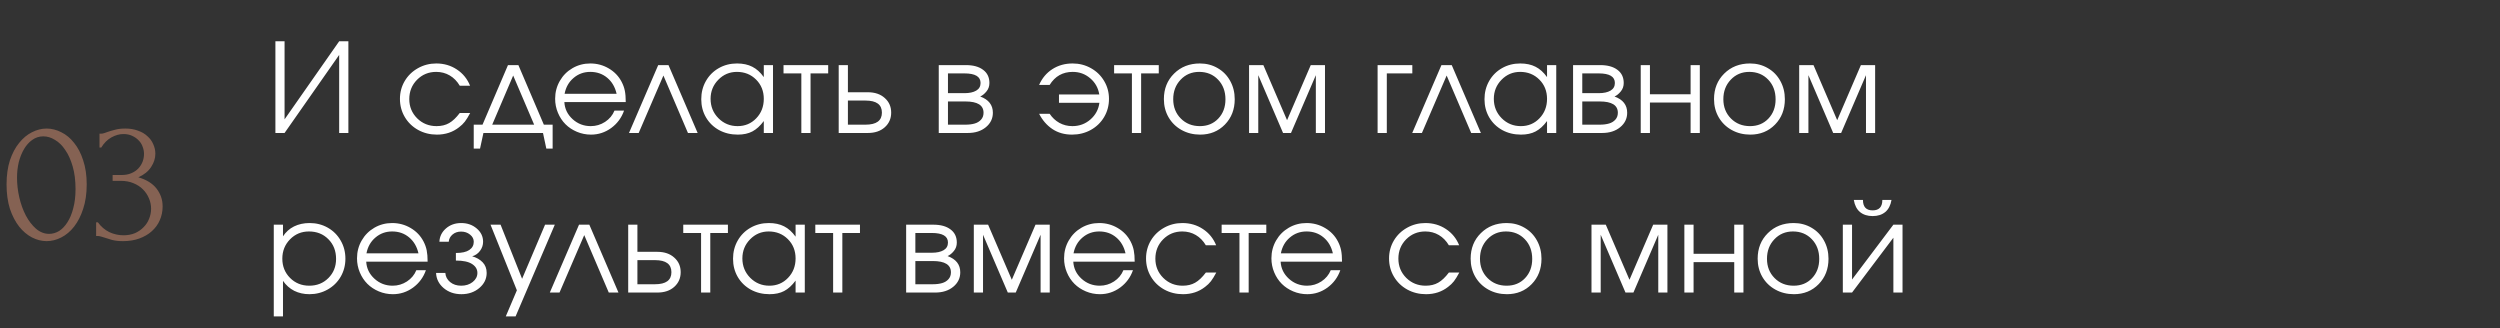 <?xml version="1.0" encoding="UTF-8"?> <svg xmlns="http://www.w3.org/2000/svg" width="282" height="37" viewBox="0 0 282 37" fill="none"><rect x="0" y="0" width="282" height="37" fill="#333333" stroke="none"/><path d="M0.74 20.8C0.74 19.773 0.867 18.867 1.12 18.08C1.387 17.293 1.733 16.64 2.16 16.12C2.587 15.587 3.067 15.187 3.6 14.92C4.147 14.64 4.7 14.5 5.26 14.5C5.82 14.5 6.373 14.64 6.92 14.92C7.467 15.187 7.947 15.587 8.36 16.12C8.787 16.64 9.127 17.293 9.38 18.08C9.647 18.867 9.78 19.773 9.78 20.8C9.78 21.84 9.647 22.76 9.38 23.56C9.127 24.347 8.787 25.013 8.36 25.56C7.947 26.093 7.467 26.5 6.92 26.78C6.373 27.06 5.82 27.2 5.26 27.2C4.7 27.2 4.147 27.06 3.6 26.78C3.067 26.5 2.587 26.093 2.16 25.56C1.733 25.013 1.387 24.347 1.12 23.56C0.867 22.76 0.74 21.84 0.74 20.8ZM8.52 21.32C8.52 20.36 8.413 19.513 8.2 18.78C7.987 18.033 7.707 17.413 7.36 16.92C7.027 16.413 6.64 16.033 6.2 15.78C5.773 15.513 5.333 15.38 4.88 15.38C4.427 15.38 4.013 15.513 3.64 15.78C3.28 16.033 2.973 16.373 2.72 16.8C2.467 17.227 2.267 17.72 2.12 18.28C1.987 18.84 1.92 19.427 1.92 20.04C1.92 20.773 2.007 21.52 2.18 22.28C2.353 23.027 2.6 23.707 2.92 24.32C3.24 24.92 3.62 25.413 4.06 25.8C4.513 26.187 5.007 26.38 5.54 26.38C5.927 26.38 6.3 26.273 6.66 26.06C7.02 25.833 7.333 25.507 7.6 25.08C7.88 24.653 8.1 24.127 8.26 23.5C8.433 22.873 8.52 22.147 8.52 21.32ZM11.224 15.08H11.404C11.511 15.08 11.624 15.06 11.744 15.02C11.864 14.98 11.997 14.933 12.144 14.88C12.371 14.8 12.644 14.72 12.964 14.64C13.284 14.547 13.677 14.5 14.144 14.5C14.677 14.5 15.151 14.58 15.564 14.74C15.991 14.887 16.344 15.093 16.624 15.36C16.917 15.613 17.137 15.913 17.284 16.26C17.444 16.607 17.524 16.967 17.524 17.34C17.524 17.86 17.364 18.36 17.044 18.84C16.737 19.32 16.257 19.707 15.604 20C16.524 20.267 17.211 20.693 17.664 21.28C18.117 21.867 18.344 22.533 18.344 23.28C18.344 23.84 18.237 24.36 18.024 24.84C17.824 25.307 17.524 25.72 17.124 26.08C16.737 26.427 16.271 26.7 15.724 26.9C15.177 27.1 14.564 27.2 13.884 27.2C13.377 27.2 12.957 27.153 12.624 27.06C12.291 26.967 12.011 26.88 11.784 26.8C11.637 26.747 11.504 26.707 11.384 26.68C11.264 26.64 11.144 26.62 11.024 26.62H10.844V25.08H11.044C11.391 25.56 11.817 25.927 12.324 26.18C12.844 26.42 13.377 26.54 13.924 26.54C14.404 26.54 14.837 26.46 15.224 26.3C15.611 26.127 15.937 25.9 16.204 25.62C16.484 25.34 16.691 25.02 16.824 24.66C16.971 24.3 17.044 23.927 17.044 23.54C17.044 23.14 16.964 22.753 16.804 22.38C16.644 21.993 16.417 21.653 16.124 21.36C15.831 21.067 15.471 20.833 15.044 20.66C14.631 20.487 14.157 20.4 13.624 20.4H12.704V19.74H13.724C14.137 19.74 14.497 19.673 14.804 19.54C15.124 19.407 15.391 19.227 15.604 19C15.817 18.773 15.977 18.52 16.084 18.24C16.191 17.96 16.244 17.667 16.244 17.36C16.244 17.08 16.191 16.807 16.084 16.54C15.991 16.273 15.844 16.04 15.644 15.84C15.444 15.627 15.197 15.453 14.904 15.32C14.624 15.187 14.297 15.12 13.924 15.12C13.471 15.12 13.017 15.247 12.564 15.5C12.111 15.753 11.731 16.133 11.424 16.64H11.224V15.08Z" fill="#856253"></path><path d="M38.258 4.657C38.258 4.657 38.604 4.657 39.297 4.657C39.297 4.657 39.297 8.105 39.297 15C39.297 15 38.95 15 38.258 15C38.258 15 38.258 12.065 38.258 6.195C38.258 6.195 36.205 9.13 32.099 15C32.099 15 31.755 15 31.066 15C31.066 15 31.066 11.552 31.066 4.657C31.066 4.657 31.41 4.657 32.099 4.657C32.099 4.657 32.099 7.592 32.099 13.462C32.099 13.462 34.152 10.527 38.258 4.657ZM51.861 12.744C51.861 12.744 52.253 12.744 53.037 12.744C52.818 13.159 52.618 13.485 52.435 13.722C52.253 13.954 52.034 14.166 51.779 14.357C51.077 14.909 50.245 15.185 49.284 15.185C48.509 15.185 47.803 15.009 47.165 14.658C46.527 14.303 46.025 13.817 45.661 13.202C45.296 12.582 45.114 11.899 45.114 11.151C45.114 10.418 45.294 9.745 45.654 9.135C46.019 8.524 46.515 8.043 47.144 7.692C47.773 7.337 48.464 7.159 49.215 7.159C50.081 7.159 50.854 7.385 51.533 7.836C52.217 8.287 52.713 8.898 53.023 9.668H51.861C51.565 9.167 51.189 8.782 50.733 8.513C50.277 8.244 49.767 8.109 49.202 8.109C48.35 8.109 47.63 8.406 47.042 8.998C46.458 9.59 46.167 10.317 46.167 11.179C46.167 12.031 46.463 12.753 47.055 13.346C47.652 13.934 48.382 14.227 49.243 14.227C49.79 14.227 50.261 14.114 50.658 13.886C51.059 13.658 51.46 13.277 51.861 12.744ZM61.25 15C61.25 15 59.01 15 54.53 15C54.53 15 54.403 15.588 54.148 16.764C54.148 16.764 53.911 16.764 53.437 16.764C53.437 16.764 53.437 15.864 53.437 14.063C53.437 14.063 53.767 14.063 54.428 14.063C54.428 14.063 55.385 11.824 57.299 7.344C57.299 7.344 57.691 7.344 58.475 7.344C58.475 7.344 59.432 9.584 61.346 14.063C61.346 14.063 61.676 14.063 62.337 14.063C62.337 14.063 62.337 14.963 62.337 16.764C62.337 16.764 62.1 16.764 61.626 16.764C61.626 16.764 61.501 16.176 61.25 15ZM60.252 14.063C60.252 14.063 59.464 12.216 57.887 8.52C57.887 8.52 57.098 10.367 55.522 14.063C55.522 14.063 57.098 14.063 60.252 14.063ZM70.584 11.514C70.584 11.514 68.276 11.514 63.66 11.514C63.701 12.27 64.01 12.913 64.589 13.441C65.168 13.966 65.852 14.227 66.64 14.227C67.223 14.227 67.761 14.068 68.253 13.749C68.746 13.425 69.099 13.002 69.313 12.477H70.393C70.111 13.284 69.627 13.938 68.944 14.44C68.26 14.936 67.501 15.185 66.667 15.185C66.111 15.185 65.583 15.08 65.082 14.87C64.58 14.661 64.15 14.376 63.789 14.016C63.429 13.656 63.145 13.225 62.935 12.724C62.725 12.222 62.62 11.694 62.62 11.138C62.62 10.409 62.796 9.739 63.147 9.128C63.498 8.517 63.976 8.036 64.582 7.686C65.189 7.335 65.856 7.159 66.585 7.159C67.342 7.159 68.037 7.346 68.67 7.72C69.308 8.093 69.794 8.602 70.126 9.244C70.295 9.568 70.413 9.9 70.482 10.242C70.55 10.579 70.584 11.003 70.584 11.514ZM63.687 10.577H69.552C69.379 9.816 69.026 9.215 68.493 8.772C67.964 8.33 67.328 8.109 66.585 8.109C65.861 8.109 65.232 8.337 64.699 8.793C64.165 9.244 63.828 9.839 63.687 10.577ZM78.695 15C78.695 15 78.331 15 77.601 15C77.601 15 76.678 12.84 74.833 8.52C74.833 8.52 73.903 10.68 72.044 15C72.044 15 71.679 15 70.95 15C70.95 15 72.048 12.448 74.245 7.344C74.245 7.344 74.632 7.344 75.407 7.344C75.407 7.344 76.503 9.896 78.695 15ZM87.195 7.344C87.195 7.344 87.195 9.896 87.195 15C87.195 15 86.849 15 86.156 15C86.156 15 86.156 14.551 86.156 13.653C85.751 14.2 85.32 14.592 84.864 14.829C84.413 15.066 83.864 15.185 83.217 15.185C82.438 15.185 81.734 15.014 81.105 14.672C80.48 14.325 79.99 13.849 79.635 13.243C79.279 12.633 79.102 11.949 79.102 11.192C79.102 10.436 79.277 9.75 79.628 9.135C79.979 8.52 80.462 8.036 81.077 7.686C81.692 7.335 82.378 7.159 83.135 7.159C83.805 7.159 84.379 7.282 84.858 7.528C85.341 7.77 85.774 8.16 86.156 8.697V7.344H87.195ZM83.121 8.109C82.301 8.109 81.601 8.406 81.023 8.998C80.444 9.59 80.154 10.308 80.154 11.151C80.154 12.013 80.451 12.742 81.043 13.339C81.636 13.931 82.356 14.227 83.203 14.227C84.037 14.227 84.737 13.934 85.302 13.346C85.872 12.753 86.156 12.022 86.156 11.151C86.156 10.281 85.867 9.556 85.288 8.978C84.71 8.399 83.987 8.109 83.121 8.109ZM93.419 8.28C93.419 8.28 92.756 8.28 91.43 8.28C91.43 8.28 91.43 10.52 91.43 15C91.43 15 91.084 15 90.391 15C90.391 15 90.391 12.76 90.391 8.28C90.391 8.28 89.721 8.28 88.381 8.28C88.381 8.28 88.381 7.968 88.381 7.344C88.381 7.344 90.061 7.344 93.419 7.344C93.419 7.344 93.419 7.656 93.419 8.28ZM95.644 11.343C95.644 11.343 95.644 12.25 95.644 14.063C95.644 14.063 96.305 14.063 97.627 14.063C98.862 14.063 99.479 13.61 99.479 12.703C99.479 11.796 98.862 11.343 97.627 11.343H95.644ZM97.893 10.406C98.686 10.406 99.322 10.623 99.801 11.056C100.284 11.484 100.525 12.033 100.525 12.703C100.525 13.373 100.284 13.925 99.801 14.357C99.322 14.786 98.686 15 97.893 15H94.605V7.344H95.644V10.406H97.893ZM106.93 11.445C106.93 11.445 106.93 12.318 106.93 14.063C106.93 14.063 107.587 14.063 108.899 14.063C109.3 14.063 109.649 14.02 109.945 13.934C110.241 13.847 110.48 13.701 110.663 13.496C110.85 13.291 110.943 13.031 110.943 12.717C110.943 11.869 110.262 11.445 108.899 11.445H106.93ZM111.606 9.36C111.606 9.729 111.494 10.049 111.271 10.317C111.052 10.586 110.818 10.775 110.567 10.885C111.519 11.231 111.996 11.842 111.996 12.717C111.996 13.373 111.731 13.918 111.203 14.351C110.679 14.784 110 15 109.166 15H105.891V7.344H108.961C109.781 7.344 110.426 7.521 110.895 7.877C111.369 8.228 111.606 8.722 111.606 9.36ZM110.608 9.36C110.608 8.64 110.002 8.28 108.79 8.28H106.93C106.93 8.28 106.93 9.023 106.93 10.509C106.93 10.509 107.55 10.509 108.79 10.509C109.35 10.509 109.792 10.413 110.116 10.222C110.444 10.03 110.608 9.743 110.608 9.36ZM118.401 12.833C118.688 13.266 119.052 13.608 119.494 13.858C119.941 14.104 120.431 14.227 120.964 14.227C121.748 14.227 122.427 13.977 123.001 13.476C123.576 12.974 123.913 12.348 124.013 11.596H119.453V10.659C119.453 10.659 120.969 10.659 123.999 10.659C123.881 9.921 123.541 9.312 122.981 8.834C122.42 8.351 121.762 8.109 121.005 8.109C119.875 8.109 119.007 8.599 118.401 9.579H117.211C117.544 8.823 118.041 8.23 118.701 7.802C119.367 7.373 120.13 7.159 120.992 7.159C121.743 7.159 122.434 7.337 123.063 7.692C123.692 8.043 124.186 8.524 124.546 9.135C124.911 9.745 125.093 10.418 125.093 11.151C125.093 11.899 124.911 12.582 124.546 13.202C124.182 13.817 123.68 14.303 123.042 14.658C122.404 15.009 121.698 15.185 120.923 15.185C120.076 15.185 119.337 14.975 118.708 14.556C118.084 14.136 117.585 13.562 117.211 12.833H118.401ZM130.709 8.28C130.709 8.28 130.046 8.28 128.719 8.28C128.719 8.28 128.719 10.52 128.719 15C128.719 15 128.373 15 127.68 15C127.68 15 127.68 12.76 127.68 8.28C127.68 8.28 127.01 8.28 125.671 8.28C125.671 8.28 125.671 7.968 125.671 7.344C125.671 7.344 127.35 7.344 130.709 7.344C130.709 7.344 130.709 7.656 130.709 8.28ZM135.347 7.159C136.09 7.159 136.759 7.335 137.356 7.686C137.958 8.032 138.427 8.513 138.765 9.128C139.106 9.743 139.277 10.431 139.277 11.192C139.277 12.341 138.908 13.293 138.17 14.05C137.432 14.806 136.5 15.185 135.374 15.185C134.604 15.185 133.907 15.011 133.282 14.665C132.658 14.319 132.168 13.84 131.813 13.229C131.462 12.619 131.286 11.935 131.286 11.179C131.286 10.017 131.669 9.057 132.435 8.301C133.2 7.54 134.171 7.159 135.347 7.159ZM135.265 8.109C134.426 8.109 133.729 8.403 133.173 8.991C132.617 9.575 132.339 10.308 132.339 11.192C132.339 12.067 132.624 12.792 133.193 13.366C133.763 13.94 134.481 14.227 135.347 14.227C136.19 14.227 136.88 13.945 137.418 13.38C137.96 12.81 138.231 12.086 138.231 11.206C138.231 10.304 137.953 9.563 137.397 8.984C136.842 8.401 136.131 8.109 135.265 8.109ZM140.894 15C140.894 15 140.894 12.448 140.894 7.344C140.894 7.344 141.432 7.344 142.507 7.344C142.507 7.344 143.398 9.415 145.18 13.558C145.18 13.558 146.071 11.486 147.853 7.344C147.853 7.344 148.388 7.344 149.459 7.344C149.459 7.344 149.459 9.896 149.459 15C149.459 15 149.115 15 148.427 15C148.427 15 148.427 12.826 148.427 8.479C148.427 8.479 147.493 10.652 145.624 15C145.624 15 145.326 15 144.729 15C144.729 15 143.797 12.826 141.933 8.479C141.933 8.479 141.933 10.652 141.933 15C141.933 15 141.587 15 140.894 15ZM159.31 7.344C159.31 7.344 159.31 7.656 159.31 8.28C159.31 8.28 158.35 8.28 156.432 8.28C156.432 8.28 156.432 10.52 156.432 15C156.432 15 156.085 15 155.393 15C155.393 15 155.393 12.448 155.393 7.344C155.393 7.344 156.698 7.344 159.31 7.344ZM167.044 15C167.044 15 166.68 15 165.951 15C165.951 15 165.028 12.84 163.182 8.52C163.182 8.52 162.252 10.68 160.393 15C160.393 15 160.028 15 159.299 15C159.299 15 160.398 12.448 162.594 7.344C162.594 7.344 162.982 7.344 163.756 7.344C163.756 7.344 164.852 9.896 167.044 15ZM175.545 7.344C175.545 7.344 175.545 9.896 175.545 15C175.545 15 175.198 15 174.506 15C174.506 15 174.506 14.551 174.506 13.653C174.1 14.2 173.669 14.592 173.214 14.829C172.763 15.066 172.213 15.185 171.566 15.185C170.787 15.185 170.083 15.014 169.454 14.672C168.83 14.325 168.34 13.849 167.984 13.243C167.629 12.633 167.451 11.949 167.451 11.192C167.451 10.436 167.626 9.75 167.977 9.135C168.328 8.52 168.811 8.036 169.427 7.686C170.042 7.335 170.728 7.159 171.484 7.159C172.154 7.159 172.728 7.282 173.207 7.528C173.69 7.77 174.123 8.16 174.506 8.697V7.344H175.545ZM171.471 8.109C170.65 8.109 169.951 8.406 169.372 8.998C168.793 9.59 168.504 10.308 168.504 11.151C168.504 12.013 168.8 12.742 169.392 13.339C169.985 13.931 170.705 14.227 171.553 14.227C172.387 14.227 173.086 13.934 173.651 13.346C174.221 12.753 174.506 12.022 174.506 11.151C174.506 10.281 174.216 9.556 173.638 8.978C173.059 8.399 172.336 8.109 171.471 8.109ZM178.481 11.445C178.481 11.445 178.481 12.318 178.481 14.063C178.481 14.063 179.137 14.063 180.449 14.063C180.85 14.063 181.199 14.02 181.495 13.934C181.792 13.847 182.031 13.701 182.213 13.496C182.4 13.291 182.493 13.031 182.493 12.717C182.493 11.869 181.812 11.445 180.449 11.445H178.481ZM183.156 9.36C183.156 9.729 183.045 10.049 182.821 10.317C182.603 10.586 182.368 10.775 182.117 10.885C183.07 11.231 183.546 11.842 183.546 12.717C183.546 13.373 183.282 13.918 182.753 14.351C182.229 14.784 181.55 15 180.716 15H177.442V7.344H180.511C181.331 7.344 181.976 7.521 182.446 7.877C182.919 8.228 183.156 8.722 183.156 9.36ZM182.158 9.36C182.158 8.64 181.552 8.28 180.34 8.28H178.481C178.481 8.28 178.481 9.023 178.481 10.509C178.481 10.509 179.1 10.509 180.34 10.509C180.901 10.509 181.343 10.413 181.666 10.222C181.994 10.03 182.158 9.743 182.158 9.36ZM191.739 15C191.739 15 191.392 15 190.7 15C190.7 15 190.7 13.856 190.7 11.568C190.7 11.568 189.171 11.568 186.113 11.568C186.113 11.568 186.113 12.712 186.113 15C186.113 15 185.766 15 185.074 15C185.074 15 185.074 12.448 185.074 7.344C185.074 7.344 185.42 7.344 186.113 7.344C186.113 7.344 186.113 8.44 186.113 10.632C186.113 10.632 187.642 10.632 190.7 10.632C190.7 10.632 190.7 9.536 190.7 7.344C190.7 7.344 191.046 7.344 191.739 7.344C191.739 7.344 191.739 9.896 191.739 15ZM197.402 7.159C198.145 7.159 198.815 7.335 199.412 7.686C200.014 8.032 200.483 8.513 200.82 9.128C201.162 9.743 201.333 10.431 201.333 11.192C201.333 12.341 200.964 13.293 200.226 14.05C199.487 14.806 198.555 15.185 197.43 15.185C196.659 15.185 195.962 15.011 195.338 14.665C194.713 14.319 194.224 13.84 193.868 13.229C193.517 12.619 193.342 11.935 193.342 11.179C193.342 10.017 193.725 9.057 194.49 8.301C195.256 7.54 196.226 7.159 197.402 7.159ZM197.32 8.109C196.482 8.109 195.784 8.403 195.228 8.991C194.672 9.575 194.394 10.308 194.394 11.192C194.394 12.067 194.679 12.792 195.249 13.366C195.819 13.94 196.536 14.227 197.402 14.227C198.245 14.227 198.936 13.945 199.474 13.38C200.016 12.81 200.287 12.086 200.287 11.206C200.287 10.304 200.009 9.563 199.453 8.984C198.897 8.401 198.186 8.109 197.32 8.109ZM202.949 15C202.949 15 202.949 12.448 202.949 7.344C202.949 7.344 203.487 7.344 204.563 7.344C204.563 7.344 205.454 9.415 207.236 13.558C207.236 13.558 208.127 11.486 209.908 7.344C209.908 7.344 210.444 7.344 211.515 7.344C211.515 7.344 211.515 9.896 211.515 15C211.515 15 211.171 15 210.483 15C210.483 15 210.483 12.826 210.483 8.479C210.483 8.479 209.548 10.652 207.68 15C207.68 15 207.381 15 206.784 15C206.784 15 205.852 12.826 203.989 8.479C203.989 8.479 203.989 10.652 203.989 15C203.989 15 203.642 15 202.949 15ZM30.882 25.344C30.882 25.344 31.228 25.344 31.921 25.344C31.921 25.344 31.921 25.781 31.921 26.656C32.24 26.169 32.655 25.797 33.165 25.542C33.68 25.287 34.268 25.159 34.929 25.159C35.681 25.159 36.364 25.335 36.98 25.686C37.595 26.037 38.078 26.52 38.429 27.135C38.784 27.745 38.962 28.427 38.962 29.179C38.962 29.922 38.784 30.601 38.429 31.216C38.073 31.826 37.583 32.307 36.959 32.658C36.339 33.009 35.653 33.185 34.901 33.185C34.268 33.185 33.696 33.057 33.185 32.802C32.68 32.542 32.258 32.168 31.921 31.681V35.687H30.882V25.344ZM34.847 26.109C34.004 26.109 33.293 26.406 32.714 26.998C32.135 27.59 31.846 28.317 31.846 29.179C31.846 30.04 32.137 30.765 32.721 31.352C33.304 31.936 34.026 32.227 34.888 32.227C35.749 32.227 36.467 31.94 37.041 31.366C37.62 30.787 37.909 30.067 37.909 29.206C37.909 28.304 37.62 27.563 37.041 26.984C36.467 26.401 35.735 26.109 34.847 26.109ZM48.235 29.514C48.235 29.514 45.926 29.514 41.31 29.514C41.351 30.27 41.661 30.913 42.24 31.441C42.818 31.965 43.502 32.227 44.29 32.227C44.874 32.227 45.411 32.068 45.904 31.749C46.396 31.425 46.749 31.002 46.963 30.477H48.043C47.761 31.284 47.278 31.938 46.594 32.44C45.91 32.936 45.152 33.185 44.318 33.185C43.762 33.185 43.233 33.08 42.732 32.87C42.23 32.66 41.8 32.376 41.44 32.016C41.08 31.656 40.795 31.225 40.585 30.724C40.376 30.222 40.271 29.694 40.271 29.138C40.271 28.409 40.446 27.739 40.797 27.128C41.148 26.517 41.627 26.037 42.233 25.686C42.839 25.335 43.507 25.159 44.236 25.159C44.992 25.159 45.687 25.346 46.321 25.72C46.959 26.093 47.444 26.602 47.777 27.244C47.945 27.568 48.064 27.9 48.132 28.242C48.2 28.579 48.235 29.003 48.235 29.514ZM41.337 28.577H47.203C47.029 27.816 46.676 27.215 46.143 26.773C45.614 26.33 44.978 26.109 44.236 26.109C43.511 26.109 42.882 26.337 42.349 26.793C41.816 27.244 41.478 27.839 41.337 28.577ZM51.424 29.391V28.536C52.098 28.536 52.602 28.424 52.934 28.201C53.272 27.973 53.44 27.663 53.44 27.271C53.44 26.957 53.301 26.688 53.023 26.465C52.745 26.237 52.408 26.123 52.011 26.123C51.624 26.123 51.3 26.235 51.041 26.458C50.785 26.677 50.644 26.948 50.617 27.271H49.564C49.592 26.674 49.838 26.173 50.303 25.768C50.767 25.362 51.342 25.159 52.025 25.159C52.713 25.159 53.297 25.364 53.775 25.774C54.254 26.18 54.493 26.679 54.493 27.271C54.493 27.641 54.379 27.98 54.151 28.29C53.928 28.595 53.632 28.803 53.262 28.912C53.741 29.044 54.133 29.268 54.438 29.582C54.743 29.896 54.896 30.297 54.896 30.785C54.896 31.451 54.62 32.018 54.069 32.487C53.518 32.952 52.843 33.185 52.046 33.185C51.257 33.185 50.59 32.954 50.043 32.494C49.5 32.029 49.215 31.46 49.188 30.785H50.234C50.261 31.195 50.441 31.539 50.774 31.817C51.107 32.091 51.524 32.227 52.025 32.227C52.535 32.227 52.966 32.089 53.317 31.811C53.673 31.528 53.85 31.186 53.85 30.785C53.85 30.375 53.65 30.04 53.249 29.78C52.848 29.52 52.239 29.391 51.424 29.391ZM57.053 35.687C57.053 35.687 57.47 34.707 58.304 32.747C58.304 32.747 57.313 30.279 55.33 25.344C55.33 25.344 55.708 25.344 56.465 25.344C56.465 25.344 57.274 27.379 58.892 31.448C58.892 31.448 59.755 29.413 61.483 25.344C61.483 25.344 61.849 25.344 62.583 25.344C62.583 25.344 61.109 28.791 58.16 35.687C58.16 35.687 57.791 35.687 57.053 35.687ZM69.764 33C69.764 33 69.4 33 68.67 33C68.67 33 67.748 30.84 65.902 26.52C65.902 26.52 64.972 28.68 63.113 33C63.113 33 62.748 33 62.019 33C62.019 33 63.117 30.448 65.314 25.344C65.314 25.344 65.701 25.344 66.476 25.344C66.476 25.344 67.572 27.896 69.764 33ZM71.9 29.343C71.9 29.343 71.9 30.25 71.9 32.063C71.9 32.063 72.561 32.063 73.883 32.063C75.118 32.063 75.735 31.61 75.735 30.703C75.735 29.796 75.118 29.343 73.883 29.343H71.9ZM74.149 28.406C74.942 28.406 75.578 28.623 76.056 29.056C76.54 29.484 76.781 30.033 76.781 30.703C76.781 31.373 76.54 31.924 76.056 32.357C75.578 32.786 74.942 33 74.149 33H70.861V25.344H71.9V28.406H74.149ZM82.109 26.28C82.109 26.28 81.446 26.28 80.12 26.28C80.12 26.28 80.12 28.52 80.12 33C80.12 33 79.774 33 79.081 33C79.081 33 79.081 30.76 79.081 26.28C79.081 26.28 78.411 26.28 77.071 26.28C77.071 26.28 77.071 25.968 77.071 25.344C77.071 25.344 78.751 25.344 82.109 25.344C82.109 25.344 82.109 25.656 82.109 26.28ZM90.781 25.344C90.781 25.344 90.781 27.896 90.781 33C90.781 33 90.434 33 89.742 33C89.742 33 89.742 32.551 89.742 31.653C89.336 32.2 88.906 32.592 88.45 32.829C87.999 33.066 87.449 33.185 86.802 33.185C86.023 33.185 85.319 33.014 84.69 32.672C84.066 32.325 83.576 31.849 83.22 31.243C82.865 30.633 82.687 29.949 82.687 29.192C82.687 28.436 82.862 27.75 83.213 27.135C83.564 26.52 84.047 26.037 84.663 25.686C85.278 25.335 85.964 25.159 86.72 25.159C87.39 25.159 87.964 25.282 88.443 25.528C88.926 25.77 89.359 26.16 89.742 26.697V25.344H90.781ZM86.707 26.109C85.886 26.109 85.187 26.406 84.608 26.998C84.029 27.59 83.74 28.308 83.74 29.151C83.74 30.013 84.036 30.742 84.628 31.339C85.221 31.931 85.941 32.227 86.789 32.227C87.623 32.227 88.322 31.934 88.887 31.346C89.457 30.753 89.742 30.022 89.742 29.151C89.742 28.281 89.452 27.556 88.874 26.977C88.295 26.399 87.572 26.109 86.707 26.109ZM97.005 26.28C97.005 26.28 96.342 26.28 95.016 26.28C95.016 26.28 95.016 28.52 95.016 33C95.016 33 94.669 33 93.976 33C93.976 33 93.976 30.76 93.976 26.28C93.976 26.28 93.306 26.28 91.967 26.28C91.967 26.28 91.967 25.968 91.967 25.344C91.967 25.344 93.646 25.344 97.005 25.344C97.005 25.344 97.005 25.656 97.005 26.28ZM103.253 29.445C103.253 29.445 103.253 30.318 103.253 32.063C103.253 32.063 103.909 32.063 105.221 32.063C105.622 32.063 105.971 32.02 106.267 31.934C106.563 31.847 106.803 31.701 106.985 31.496C107.172 31.291 107.265 31.031 107.265 30.717C107.265 29.869 106.584 29.445 105.221 29.445H103.253ZM107.928 27.36C107.928 27.73 107.817 28.049 107.593 28.317C107.375 28.586 107.14 28.775 106.889 28.885C107.842 29.231 108.318 29.842 108.318 30.717C108.318 31.373 108.054 31.918 107.525 32.351C107.001 32.783 106.322 33 105.488 33H102.213V25.344H105.283C106.103 25.344 106.748 25.521 107.217 25.877C107.691 26.228 107.928 26.722 107.928 27.36ZM106.93 27.36C106.93 26.64 106.324 26.28 105.112 26.28H103.253C103.253 26.28 103.253 27.023 103.253 28.509C103.253 28.509 103.872 28.509 105.112 28.509C105.672 28.509 106.115 28.413 106.438 28.222C106.766 28.03 106.93 27.743 106.93 27.36ZM109.846 33C109.846 33 109.846 30.448 109.846 25.344C109.846 25.344 110.383 25.344 111.459 25.344C111.459 25.344 112.35 27.415 114.132 31.558C114.132 31.558 115.023 29.486 116.805 25.344C116.805 25.344 117.34 25.344 118.411 25.344C118.411 25.344 118.411 27.896 118.411 33C118.411 33 118.067 33 117.379 33C117.379 33 117.379 30.826 117.379 26.479C117.379 26.479 116.445 28.652 114.576 33C114.576 33 114.278 33 113.681 33C113.681 33 112.749 30.826 110.885 26.479C110.885 26.479 110.885 28.652 110.885 33C110.885 33 110.538 33 109.846 33ZM127.992 29.514C127.992 29.514 125.683 29.514 121.067 29.514C121.108 30.27 121.418 30.913 121.996 31.441C122.575 31.965 123.259 32.227 124.047 32.227C124.631 32.227 125.168 32.068 125.66 31.749C126.153 31.425 126.506 31.002 126.72 30.477H127.8C127.518 31.284 127.034 31.938 126.351 32.44C125.667 32.936 124.909 33.185 124.075 33.185C123.519 33.185 122.99 33.08 122.489 32.87C121.987 32.66 121.557 32.376 121.197 32.016C120.837 31.656 120.552 31.225 120.342 30.724C120.132 30.222 120.028 29.694 120.028 29.138C120.028 28.409 120.203 27.739 120.554 27.128C120.905 26.517 121.383 26.037 121.99 25.686C122.596 25.335 123.263 25.159 123.993 25.159C124.749 25.159 125.444 25.346 126.077 25.72C126.715 26.093 127.201 26.602 127.534 27.244C127.702 27.568 127.821 27.9 127.889 28.242C127.957 28.579 127.992 29.003 127.992 29.514ZM121.094 28.577H126.959C126.786 27.816 126.433 27.215 125.9 26.773C125.371 26.33 124.735 26.109 123.993 26.109C123.268 26.109 122.639 26.337 122.106 26.793C121.573 27.244 121.235 27.839 121.094 28.577ZM136.02 30.744C136.02 30.744 136.412 30.744 137.196 30.744C136.977 31.159 136.777 31.485 136.594 31.722C136.412 31.954 136.193 32.166 135.938 32.357C135.236 32.909 134.405 33.185 133.443 33.185C132.668 33.185 131.962 33.009 131.324 32.658C130.686 32.303 130.185 31.817 129.82 31.202C129.455 30.582 129.273 29.899 129.273 29.151C129.273 28.418 129.453 27.745 129.813 27.135C130.178 26.524 130.674 26.043 131.303 25.692C131.932 25.337 132.623 25.159 133.375 25.159C134.241 25.159 135.013 25.385 135.692 25.836C136.376 26.287 136.872 26.898 137.182 27.668H136.02C135.724 27.167 135.348 26.782 134.892 26.513C134.437 26.244 133.926 26.109 133.361 26.109C132.509 26.109 131.789 26.406 131.201 26.998C130.618 27.59 130.326 28.317 130.326 29.179C130.326 30.031 130.622 30.753 131.215 31.346C131.812 31.934 132.541 32.227 133.402 32.227C133.949 32.227 134.421 32.114 134.817 31.886C135.218 31.658 135.619 31.277 136.02 30.744ZM142.839 26.28C142.839 26.28 142.176 26.28 140.85 26.28C140.85 26.28 140.85 28.52 140.85 33C140.85 33 140.503 33 139.811 33C139.811 33 139.811 30.76 139.811 26.28C139.811 26.28 139.141 26.28 137.801 26.28C137.801 26.28 137.801 25.968 137.801 25.344C137.801 25.344 139.48 25.344 142.839 25.344C142.839 25.344 142.839 25.656 142.839 26.28ZM151.38 29.514C151.38 29.514 149.072 29.514 144.455 29.514C144.496 30.27 144.806 30.913 145.385 31.441C145.964 31.965 146.648 32.227 147.436 32.227C148.019 32.227 148.557 32.068 149.049 31.749C149.541 31.425 149.895 31.002 150.109 30.477H151.189C150.906 31.284 150.423 31.938 149.74 32.44C149.056 32.936 148.297 33.185 147.463 33.185C146.907 33.185 146.379 33.08 145.877 32.87C145.376 32.66 144.945 32.376 144.585 32.016C144.225 31.656 143.94 31.225 143.731 30.724C143.521 30.222 143.416 29.694 143.416 29.138C143.416 28.409 143.592 27.739 143.943 27.128C144.294 26.517 144.772 26.037 145.378 25.686C145.984 25.335 146.652 25.159 147.381 25.159C148.138 25.159 148.833 25.346 149.466 25.72C150.104 26.093 150.59 26.602 150.922 27.244C151.091 27.568 151.209 27.9 151.278 28.242C151.346 28.579 151.38 29.003 151.38 29.514ZM144.483 28.577H150.348C150.175 27.816 149.822 27.215 149.288 26.773C148.76 26.33 148.124 26.109 147.381 26.109C146.657 26.109 146.028 26.337 145.495 26.793C144.961 27.244 144.624 27.839 144.483 28.577ZM163.432 30.744C163.432 30.744 163.824 30.744 164.608 30.744C164.389 31.159 164.188 31.485 164.006 31.722C163.824 31.954 163.605 32.166 163.35 32.357C162.648 32.909 161.816 33.185 160.855 33.185C160.08 33.185 159.373 33.009 158.735 32.658C158.097 32.303 157.596 31.817 157.232 31.202C156.867 30.582 156.685 29.899 156.685 29.151C156.685 28.418 156.865 27.745 157.225 27.135C157.589 26.524 158.086 26.043 158.715 25.692C159.344 25.337 160.034 25.159 160.786 25.159C161.652 25.159 162.425 25.385 163.104 25.836C163.787 26.287 164.284 26.898 164.594 27.668H163.432C163.136 27.167 162.76 26.782 162.304 26.513C161.848 26.244 161.338 26.109 160.773 26.109C159.92 26.109 159.2 26.406 158.612 26.998C158.029 27.59 157.737 28.317 157.737 29.179C157.737 30.031 158.034 30.753 158.626 31.346C159.223 31.934 159.952 32.227 160.814 32.227C161.36 32.227 161.832 32.114 162.229 31.886C162.63 31.658 163.031 31.277 163.432 30.744ZM169.95 25.159C170.693 25.159 171.362 25.335 171.959 25.686C172.561 26.032 173.03 26.513 173.368 27.128C173.709 27.743 173.88 28.431 173.88 29.192C173.88 30.341 173.511 31.293 172.773 32.05C172.035 32.806 171.103 33.185 169.977 33.185C169.207 33.185 168.51 33.011 167.885 32.665C167.261 32.319 166.771 31.84 166.416 31.23C166.065 30.619 165.889 29.935 165.889 29.179C165.889 28.017 166.272 27.057 167.038 26.301C167.803 25.54 168.774 25.159 169.95 25.159ZM169.868 26.109C169.029 26.109 168.332 26.403 167.776 26.991C167.22 27.575 166.942 28.308 166.942 29.192C166.942 30.067 167.227 30.792 167.796 31.366C168.366 31.94 169.084 32.227 169.95 32.227C170.793 32.227 171.483 31.945 172.021 31.38C172.563 30.81 172.834 30.086 172.834 29.206C172.834 28.304 172.556 27.563 172 26.984C171.444 26.401 170.734 26.109 169.868 26.109ZM179.52 33C179.52 33 179.52 30.448 179.52 25.344C179.52 25.344 180.057 25.344 181.133 25.344C181.133 25.344 182.024 27.415 183.806 31.558C183.806 31.558 184.697 29.486 186.479 25.344C186.479 25.344 187.014 25.344 188.085 25.344C188.085 25.344 188.085 27.896 188.085 33C188.085 33 187.741 33 187.053 33C187.053 33 187.053 30.826 187.053 26.479C187.053 26.479 186.119 28.652 184.25 33C184.25 33 183.952 33 183.355 33C183.355 33 182.423 30.826 180.559 26.479C180.559 26.479 180.559 28.652 180.559 33C180.559 33 180.212 33 179.52 33ZM196.661 33C196.661 33 196.314 33 195.622 33C195.622 33 195.622 31.856 195.622 29.568C195.622 29.568 194.093 29.568 191.035 29.568C191.035 29.568 191.035 30.712 191.035 33C191.035 33 190.688 33 189.996 33C189.996 33 189.996 30.448 189.996 25.344C189.996 25.344 190.342 25.344 191.035 25.344C191.035 25.344 191.035 26.44 191.035 28.632C191.035 28.632 192.564 28.632 195.622 28.632C195.622 28.632 195.622 27.536 195.622 25.344C195.622 25.344 195.968 25.344 196.661 25.344C196.661 25.344 196.661 27.896 196.661 33ZM202.324 25.159C203.067 25.159 203.737 25.335 204.334 25.686C204.935 26.032 205.405 26.513 205.742 27.128C206.084 27.743 206.255 28.431 206.255 29.192C206.255 30.341 205.886 31.293 205.147 32.05C204.409 32.806 203.477 33.185 202.351 33.185C201.581 33.185 200.884 33.011 200.26 32.665C199.635 32.319 199.145 31.84 198.79 31.23C198.439 30.619 198.264 29.935 198.264 29.179C198.264 28.017 198.646 27.057 199.412 26.301C200.178 25.54 201.148 25.159 202.324 25.159ZM202.242 26.109C201.404 26.109 200.706 26.403 200.15 26.991C199.594 27.575 199.316 28.308 199.316 29.192C199.316 30.067 199.601 30.792 200.171 31.366C200.74 31.94 201.458 32.227 202.324 32.227C203.167 32.227 203.858 31.945 204.395 31.38C204.938 30.81 205.209 30.086 205.209 29.206C205.209 28.304 204.931 27.563 204.375 26.984C203.819 26.401 203.108 26.109 202.242 26.109ZM209.109 22.555C209.109 22.555 209.453 22.555 210.141 22.555C210.141 23.338 210.505 23.73 211.235 23.73C211.964 23.73 212.328 23.338 212.328 22.555H213.361C213.256 23.165 213.019 23.621 212.65 23.922C212.285 24.223 211.813 24.373 211.235 24.373C210.656 24.373 210.182 24.223 209.813 23.922C209.448 23.621 209.213 23.165 209.109 22.555ZM213.573 25.344C213.573 25.344 213.917 25.344 214.605 25.344C214.605 25.344 214.605 27.896 214.605 33C214.605 33 214.261 33 213.573 33C213.573 33 213.573 30.938 213.573 26.814C213.573 26.814 212.019 28.876 208.91 33C208.91 33 208.564 33 207.871 33C207.871 33 207.871 30.448 207.871 25.344C207.871 25.344 208.218 25.344 208.91 25.344C208.91 25.344 208.91 27.406 208.91 31.53C208.91 31.53 210.464 29.468 213.573 25.344Z" fill="white"></path></svg> 